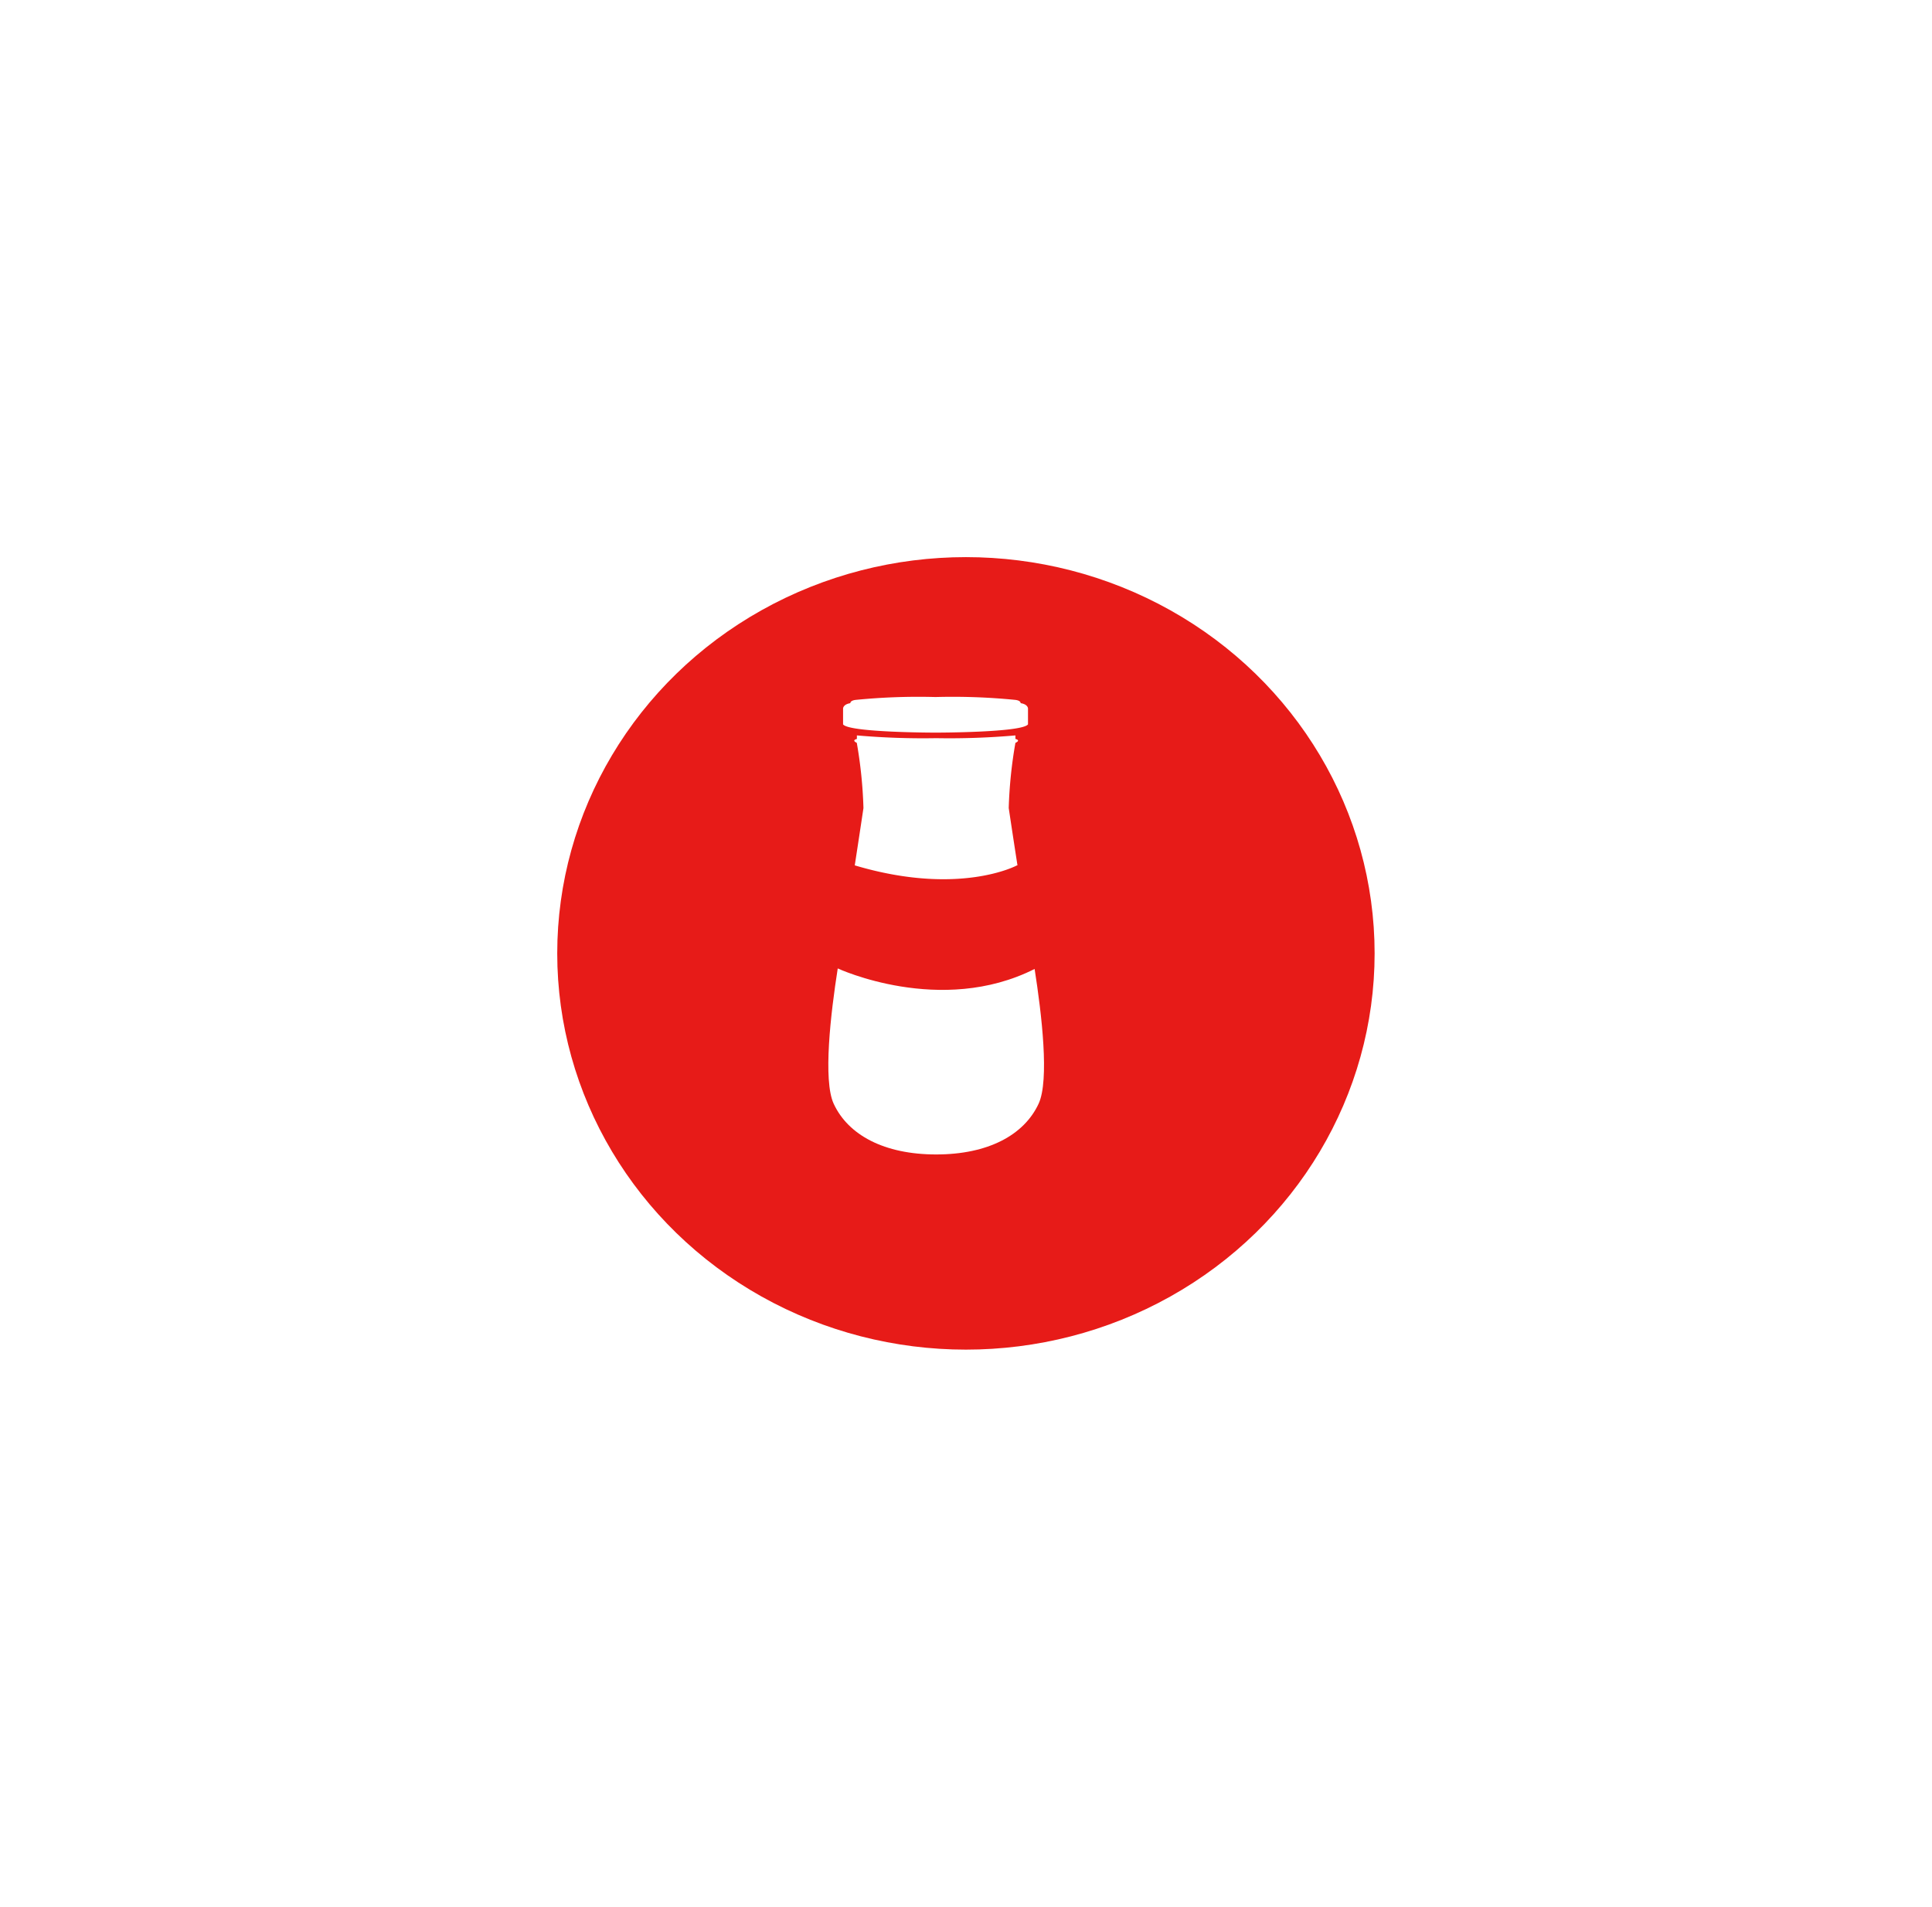 <svg xmlns="http://www.w3.org/2000/svg" xmlns:xlink="http://www.w3.org/1999/xlink" width="78" height="77" viewBox="0 0 78 77">
  <defs>
    <filter id="Ellipse_82" x="0" y="0" width="78" height="77" filterUnits="userSpaceOnUse">
      <feOffset dx="1" dy="1" input="SourceAlpha"/>
      <feGaussianBlur stdDeviation="7.5" result="blur"/>
      <feFlood flood-opacity="0.071"/>
      <feComposite operator="in" in2="blur"/>
      <feComposite in="SourceGraphic"/>
    </filter>
  </defs>
  <g id="Groupe_1324" data-name="Groupe 1324" transform="translate(-358.5 -2390.5)">
    <g id="Groupe_1302" data-name="Groupe 1302" transform="translate(380.137 2411.506)">
      <g transform="matrix(1, 0, 0, 1, -21.64, -21.01)" filter="url(#Ellipse_82)">
        <ellipse id="Ellipse_82-2" data-name="Ellipse 82" cx="16.5" cy="16" rx="16.5" ry="16" transform="translate(21.5 21.5)" fill="#e71b18"/>
      </g>
      <g id="Groupe_168" data-name="Groupe 168" transform="translate(11.802 7.129)">
        <path id="Tracé_48" data-name="Tracé 48" d="M-224.043,541.543s.016-.111-.238-.135a25.64,25.64,0,0,0-3.2-.113,25.643,25.643,0,0,0-3.2.113c-.254.024-.238.135-.238.135-.293.047-.293.214-.293.214v.642c.246.333,3.733.333,3.733.333s3.488,0,3.733-.333v-.642s0-.167-.293-.214" transform="translate(231.81 -541.285)" fill="#fff"/>
        <path id="Tracé_49" data-name="Tracé 49" d="M-230.424,543.951a18.269,18.269,0,0,1,.269,2.632s-.164,1.1-.351,2.314c4.229,1.26,6.55,0,6.55,0h.019c-.189-1.214-.353-2.314-.353-2.314a18.232,18.232,0,0,1,.27-2.632c.238-.112,0-.158,0-.158v-.143a30.748,30.748,0,0,1-3.2.111,30.749,30.749,0,0,1-3.2-.111v.143s-.237.047,0,.158" transform="translate(231.576 -542.09)" fill="#fff"/>
        <path id="Tracé_50" data-name="Tracé 50" d="M-231.734,557.916h0c-.287,1.83-.6,4.511-.165,5.462.586,1.268,2.045,2.05,4.138,2.05s3.55-.782,4.137-2.05c.439-.947.125-3.612-.162-5.44-3.793,1.914-7.948-.021-7.948-.021" transform="translate(232.117 -546.948)" fill="#fff"/>
      </g>
    </g>
  </g>
</svg>
